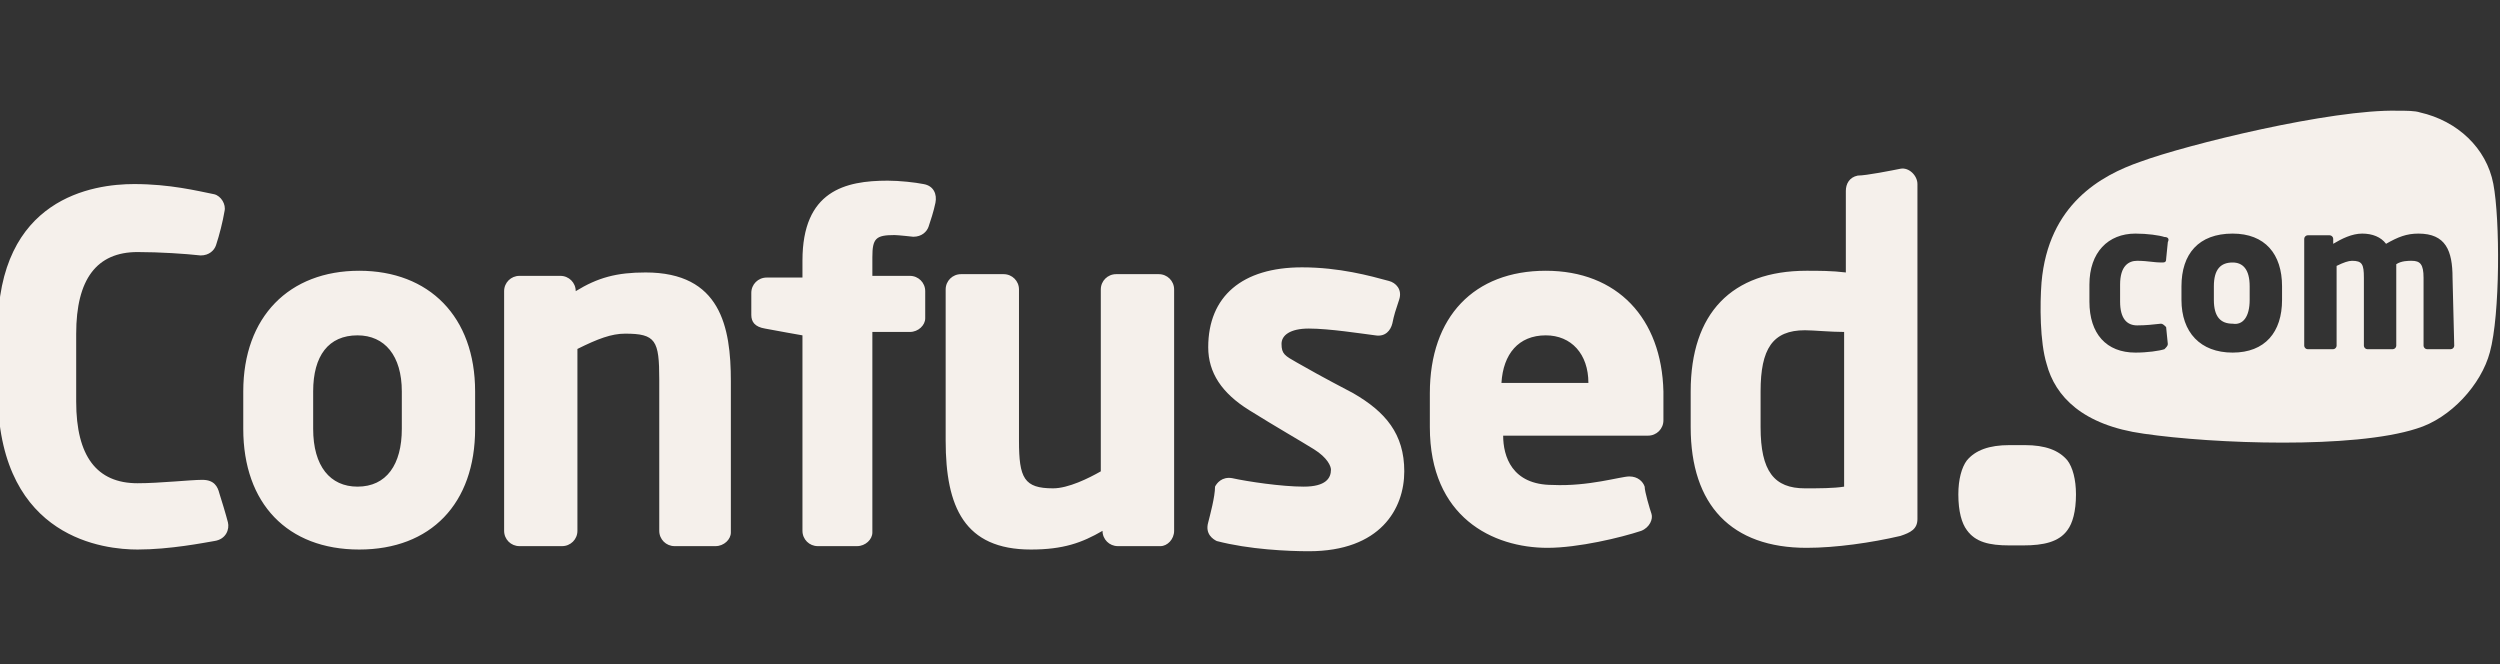 <svg width="128" height="34" viewBox="0 0 128 34" fill="none" xmlns="http://www.w3.org/2000/svg">
<rect x="0" y="0" width="128" height="34" fill="#333333" stroke="none"/>
<g clip-path="url(#clip0_586:577)">
<path fill-rule="evenodd" clip-rule="evenodd" d="M104.526 14.46C104.875 10.456 107.581 8.976 109.589 8.28C111.946 7.41 119.365 5.582 122.769 5.669H122.77C123.206 5.669 123.642 5.669 123.904 5.756C125.824 6.191 127.308 7.584 127.658 9.412C128.007 11.239 128.007 16.113 127.483 18.028C127.047 19.682 125.475 21.422 123.73 21.945C120.5 22.989 113.342 22.728 109.763 22.206C106.621 21.77 105.224 20.291 104.788 18.637C104.439 17.506 104.439 15.591 104.526 14.46ZM110.157 13.403C110.33 13.422 110.487 13.44 110.644 13.44C110.818 13.44 110.906 13.44 110.906 13.266C110.906 13.222 110.927 13.027 110.949 12.831C110.971 12.635 110.993 12.439 110.993 12.396C111.08 12.222 110.993 12.134 110.818 12.134C110.556 12.047 109.945 11.96 109.334 11.96C107.938 11.96 106.978 12.918 106.978 14.571V15.442C106.978 17.095 107.85 18.053 109.334 18.053C109.945 18.053 110.556 17.966 110.818 17.879C110.906 17.792 110.993 17.705 110.993 17.618C110.993 17.574 110.971 17.378 110.949 17.183C110.927 16.987 110.906 16.791 110.906 16.747C110.818 16.66 110.731 16.573 110.644 16.573C110.62 16.573 110.563 16.58 110.481 16.589C110.262 16.614 109.865 16.66 109.422 16.66C108.898 16.66 108.549 16.312 108.549 15.442V14.571C108.549 13.614 108.985 13.353 109.422 13.353C109.71 13.353 109.945 13.379 110.157 13.403ZM114.31 18.053C115.968 18.053 116.841 17.008 116.841 15.355V14.659C116.841 13.005 115.968 11.96 114.31 11.96C112.564 11.96 111.691 13.005 111.691 14.659V15.355C111.691 17.008 112.651 18.053 114.31 18.053ZM125.483 17.879C125.57 17.879 125.657 17.792 125.657 17.705L125.57 14.223C125.57 12.831 125.221 11.96 123.824 11.96C123.213 11.96 122.777 12.134 122.166 12.483C121.904 12.134 121.467 11.96 120.944 11.96C120.42 11.96 119.896 12.222 119.46 12.483V12.222C119.46 12.134 119.373 12.047 119.285 12.047H118.15C118.063 12.047 117.976 12.134 117.976 12.222V17.705C117.976 17.792 118.063 17.879 118.15 17.879H119.46C119.547 17.879 119.634 17.792 119.634 17.705V13.614C119.984 13.44 120.245 13.353 120.42 13.353C120.944 13.353 121.031 13.527 121.031 14.223V17.705C121.031 17.792 121.118 17.879 121.206 17.879H122.515C122.602 17.879 122.689 17.792 122.689 17.705V13.527C122.951 13.353 123.301 13.353 123.475 13.353C123.912 13.353 124.086 13.527 124.086 14.223V17.705C124.086 17.792 124.173 17.879 124.261 17.879H125.483ZM115.183 14.659V15.355C115.183 16.225 114.834 16.66 114.31 16.573C113.699 16.573 113.35 16.225 113.35 15.355V14.659C113.35 13.788 113.699 13.44 114.31 13.44C114.834 13.44 115.183 13.788 115.183 14.659Z" fill="#F5F0EB"/>
<path d="M106.29 25.314C106.29 24.531 106.115 23.922 105.853 23.574C105.417 23.052 104.718 22.79 103.671 22.79H102.885C101.838 22.79 101.139 23.052 100.703 23.574C100.441 23.922 100.267 24.531 100.267 25.314C100.267 26.185 100.441 26.794 100.703 27.142C101.139 27.751 101.838 27.925 102.885 27.925H103.584C104.631 27.925 105.417 27.751 105.853 27.142C106.115 26.794 106.29 26.185 106.29 25.314Z" fill="#F5F0EB"/>
<path d="M67.011 28.223C70.677 28.223 71.899 26.047 71.899 24.133C71.899 22.218 70.939 21.086 69.28 20.129C67.622 19.259 67.011 18.91 66.4 18.562C65.789 18.214 65.614 18.127 65.614 17.605C65.614 17.17 66.05 16.822 67.011 16.822C68.058 16.822 69.717 17.083 70.415 17.17C70.939 17.257 71.201 16.909 71.288 16.561C71.375 16.125 71.462 15.864 71.637 15.342C71.811 14.82 71.462 14.472 71.113 14.385C70.153 14.124 68.582 13.688 66.662 13.688C63.606 13.688 61.861 15.168 61.861 17.779C61.861 19.085 62.559 20.129 63.956 20.999C65.352 21.87 66.574 22.566 67.272 23.001C67.971 23.436 68.145 23.872 68.145 24.046C68.145 24.481 67.883 24.916 66.749 24.916C65.614 24.916 63.868 24.655 63.083 24.481C62.559 24.394 62.297 24.742 62.21 24.916C62.21 25.438 61.948 26.395 61.861 26.744C61.686 27.353 62.123 27.614 62.297 27.701C63.956 28.136 65.963 28.223 67.011 28.223ZM7.043 28.136C8.702 28.136 10.448 27.788 10.971 27.701C11.582 27.614 11.757 27.092 11.67 26.744C11.582 26.395 11.32 25.525 11.233 25.264C11.146 24.916 10.971 24.568 10.36 24.568C9.749 24.568 8.178 24.742 7.043 24.742C4.948 24.742 3.901 23.349 3.901 20.564V17.083C3.901 14.298 4.948 12.905 7.043 12.905C8.178 12.905 9.487 12.992 10.273 13.079C10.71 13.079 10.971 12.818 11.059 12.557C11.233 12.035 11.408 11.338 11.495 10.816C11.582 10.468 11.32 10.033 10.971 9.946C10.098 9.772 8.702 9.424 6.869 9.424C4.774 9.424 -0.114 10.12 -0.114 16.909V20.39C0.06 27.614 5.385 28.136 7.043 28.136ZM56.449 27.179C56.449 27.614 56.798 27.962 57.234 27.962H59.417C59.766 27.962 60.115 27.614 60.115 27.179V14.82C60.115 14.385 59.766 14.037 59.329 14.037H57.147C56.711 14.037 56.361 14.385 56.361 14.82V24.133C55.75 24.481 54.703 25.003 53.917 25.003C52.434 25.003 52.172 24.481 52.172 22.566V14.82C52.172 14.385 51.822 14.037 51.386 14.037H49.204C48.767 14.037 48.418 14.385 48.418 14.82V22.566C48.418 25.96 49.378 28.136 52.783 28.136C54.441 28.136 55.401 27.788 56.449 27.179ZM43.879 27.962C44.316 27.962 44.665 27.614 44.665 27.266V16.996H46.585C47.022 16.996 47.371 16.648 47.371 16.299V14.907C47.371 14.472 47.022 14.124 46.585 14.124H44.665V13.166C44.665 12.209 44.839 12.035 45.8 12.035C45.974 12.035 46.76 12.122 46.76 12.122C47.196 12.122 47.458 11.861 47.545 11.6C47.633 11.338 47.807 10.816 47.895 10.381C47.982 9.946 47.807 9.511 47.283 9.424C46.847 9.337 46.061 9.25 45.45 9.25C43.268 9.25 41.086 9.772 41.086 13.34V14.211H39.253C38.816 14.211 38.467 14.559 38.467 14.994V16.125C38.467 16.474 38.642 16.735 39.166 16.822C39.602 16.909 41.086 17.17 41.086 17.17V27.179C41.086 27.614 41.435 27.962 41.871 27.962H43.879ZM36.634 27.962C37.071 27.962 37.42 27.614 37.42 27.266V19.52C37.42 16.735 36.896 13.95 33.055 13.95C31.572 13.95 30.611 14.211 29.477 14.907C29.477 14.472 29.127 14.124 28.691 14.124H26.596C26.16 14.124 25.811 14.472 25.811 14.907V27.179C25.811 27.614 26.16 27.962 26.596 27.962H28.778C29.215 27.962 29.564 27.614 29.564 27.179V17.866C30.611 17.344 31.31 17.083 32.008 17.083C33.579 17.083 33.754 17.431 33.754 19.433V27.179C33.754 27.614 34.103 27.962 34.539 27.962H36.634ZM97.3 8.64C96.863 8.727 95.554 8.989 95.118 8.989C94.681 9.076 94.507 9.424 94.507 9.772V13.95C93.808 13.863 93.11 13.863 92.499 13.863C88.658 13.863 86.563 16.038 86.563 20.042V21.87C86.563 25.873 88.658 28.049 92.499 28.049C93.983 28.049 95.816 27.788 97.3 27.44C97.823 27.266 98.173 27.092 98.173 26.57V9.424C98.173 8.989 97.736 8.553 97.3 8.64ZM94.419 24.916C93.895 25.003 93.11 25.003 92.412 25.003C90.84 25.003 90.142 24.133 90.142 21.87V20.042C90.142 17.866 90.753 16.909 92.412 16.909C92.848 16.909 93.721 16.996 94.419 16.996V24.916ZM18.391 13.863C14.812 13.863 12.455 16.212 12.455 20.042V21.957C12.455 25.786 14.725 28.136 18.391 28.136C22.057 28.136 24.326 25.786 24.326 21.957V20.042C24.326 16.212 21.97 13.863 18.391 13.863ZM20.573 21.957C20.573 23.785 19.788 24.916 18.304 24.916C16.907 24.916 16.034 23.872 16.034 21.957V20.042C16.034 18.214 16.82 17.17 18.304 17.17C19.7 17.17 20.573 18.214 20.573 20.042V21.957ZM79.144 13.863C75.478 13.863 73.208 16.212 73.208 20.129V21.87C73.208 26.483 76.438 28.049 79.231 28.049C80.802 28.049 82.984 27.527 84.032 27.179C84.468 27.005 84.643 26.57 84.556 26.308C84.468 26.047 84.207 25.177 84.207 24.916C84.119 24.655 83.857 24.394 83.421 24.394C82.984 24.394 81.326 24.916 79.493 24.829C77.398 24.829 76.962 23.349 76.962 22.305H84.381C84.817 22.305 85.167 21.957 85.167 21.522V20.042C85.079 16.299 82.81 13.863 79.144 13.863ZM76.874 19.607C76.962 18.127 77.747 17.17 79.144 17.17C80.453 17.17 81.326 18.127 81.326 19.607H76.874Z" fill="#F5F0EB"/>
</g>
<defs>
<clipPath id="clip0_586:577">
<rect width="128" height="34" fill="white"/>
</clipPath>
</defs>
</svg>

